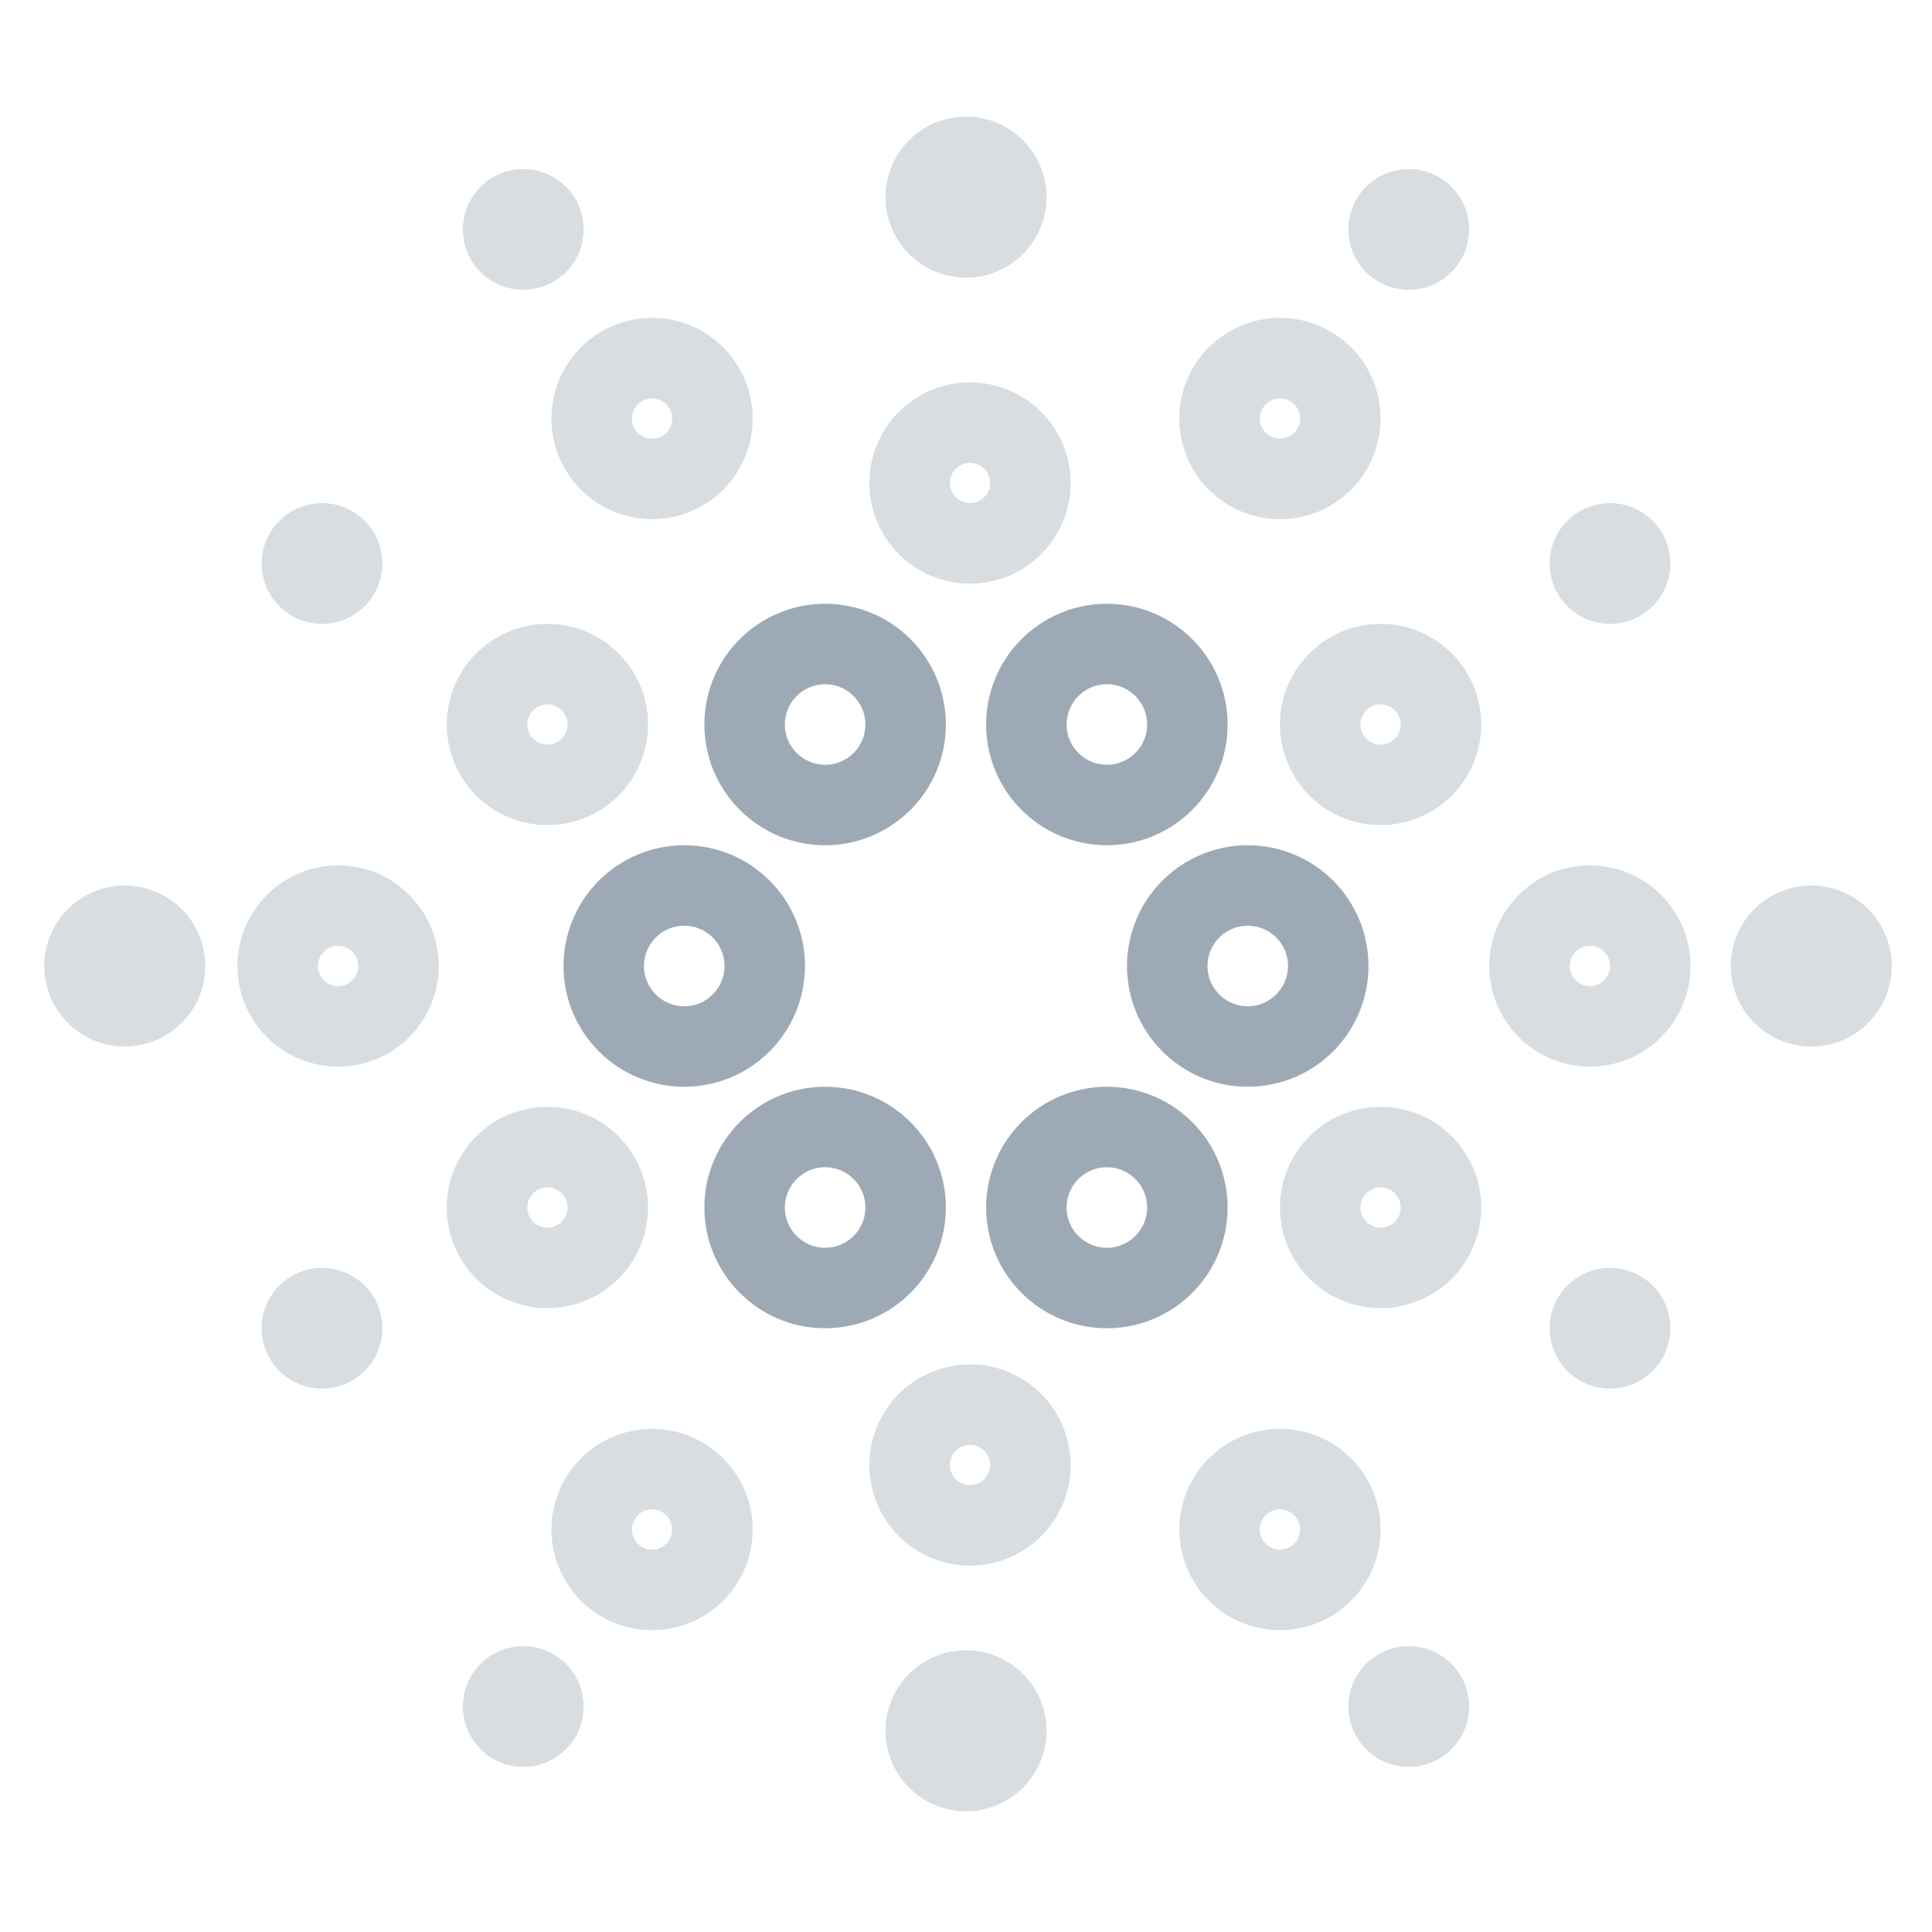 <svg width="24" height="24" viewBox="0 0 24 24" fill="none" xmlns="http://www.w3.org/2000/svg">
<path d="M13.75 10C14.302 10 14.75 9.552 14.75 9C14.75 8.448 14.302 8 13.75 8C13.198 8 12.75 8.448 12.75 9C12.75 9.552 13.198 10 13.75 10Z" stroke="#9DAAB6" stroke-miterlimit="10"/>
<path d="M10.25 10C10.802 10 11.25 9.552 11.25 9C11.25 8.448 10.802 8 10.25 8C9.698 8 9.25 8.448 9.25 9C9.25 9.552 9.698 10 10.25 10Z" stroke="#9DAAB6" stroke-miterlimit="10"/>
<path d="M15.5 13C16.052 13 16.5 12.552 16.5 12C16.5 11.448 16.052 11 15.5 11C14.948 11 14.5 11.448 14.5 12C14.5 12.552 14.948 13 15.5 13Z" stroke="#9DAAB6" stroke-miterlimit="10"/>
<path opacity="0.4" d="M17.15 9.75C17.565 9.75 17.9 9.414 17.9 9C17.9 8.586 17.565 8.25 17.15 8.25C16.736 8.25 16.4 8.586 16.4 9C16.4 9.414 16.736 9.75 17.15 9.75Z" stroke="#9DAAB6" stroke-miterlimit="10"/>
<path opacity="0.4" d="M17.15 15.75C17.565 15.75 17.9 15.414 17.9 15C17.9 14.586 17.565 14.25 17.15 14.25C16.736 14.25 16.4 14.586 16.4 15C16.4 15.414 16.736 15.75 17.15 15.75Z" stroke="#9DAAB6" stroke-miterlimit="10"/>
<path opacity="0.4" d="M19.75 12.75C20.164 12.75 20.5 12.414 20.5 12C20.5 11.586 20.164 11.25 19.75 11.25C19.336 11.25 19 11.586 19 12C19 12.414 19.336 12.75 19.75 12.75Z" stroke="#9DAAB6" stroke-miterlimit="10"/>
<path opacity="0.4" d="M6.8 9.75C7.214 9.75 7.55 9.414 7.55 9C7.55 8.586 7.214 8.25 6.8 8.25C6.386 8.25 6.05 8.586 6.05 9C6.05 9.414 6.386 9.75 6.8 9.75Z" stroke="#9DAAB6" stroke-miterlimit="10"/>
<path opacity="0.4" d="M6.8 15.75C7.214 15.75 7.55 15.414 7.55 15C7.55 14.586 7.214 14.25 6.8 14.25C6.386 14.25 6.05 14.586 6.05 15C6.05 15.414 6.386 15.75 6.8 15.75Z" stroke="#9DAAB6" stroke-miterlimit="10"/>
<path opacity="0.4" d="M4.2 12.75C4.614 12.75 4.95 12.414 4.95 12C4.95 11.586 4.614 11.25 4.2 11.25C3.786 11.25 3.45 11.586 3.45 12C3.45 12.414 3.786 12.75 4.2 12.75Z" stroke="#9DAAB6" stroke-miterlimit="10"/>
<path opacity="0.4" d="M15.9 5.949C16.315 5.949 16.65 5.613 16.65 5.199C16.65 4.785 16.315 4.449 15.9 4.449C15.486 4.449 15.15 4.785 15.15 5.199C15.15 5.613 15.486 5.949 15.9 5.949Z" stroke="#9DAAB6" stroke-miterlimit="10"/>
<path opacity="0.4" d="M8.1 5.949C8.514 5.949 8.85 5.613 8.85 5.199C8.85 4.785 8.514 4.449 8.1 4.449C7.685 4.449 7.35 4.785 7.35 5.199C7.35 5.613 7.685 5.949 8.1 5.949Z" stroke="#9DAAB6" stroke-miterlimit="10"/>
<path opacity="0.4" d="M12.05 6.75C12.464 6.75 12.8 6.414 12.8 6C12.8 5.586 12.464 5.25 12.05 5.25C11.636 5.25 11.3 5.586 11.3 6C11.3 6.414 11.636 6.75 12.05 6.75Z" stroke="#9DAAB6" stroke-miterlimit="10"/>
<path opacity="0.4" d="M15.9 19.75C16.315 19.75 16.65 19.414 16.65 19C16.65 18.586 16.315 18.25 15.9 18.25C15.486 18.25 15.15 18.586 15.15 19C15.15 19.414 15.486 19.75 15.9 19.75Z" stroke="#9DAAB6" stroke-miterlimit="10"/>
<path opacity="0.4" d="M8.1 19.75C8.514 19.75 8.85 19.414 8.85 19C8.85 18.586 8.514 18.25 8.1 18.25C7.685 18.25 7.35 18.586 7.35 19C7.35 19.414 7.685 19.75 8.1 19.75Z" stroke="#9DAAB6" stroke-miterlimit="10"/>
<path opacity="0.4" d="M12.05 18.949C12.464 18.949 12.8 18.613 12.8 18.199C12.8 17.785 12.464 17.449 12.05 17.449C11.636 17.449 11.3 17.785 11.3 18.199C11.3 18.613 11.636 18.949 12.05 18.949Z" stroke="#9DAAB6" stroke-miterlimit="10"/>
<path d="M8.5 13C9.052 13 9.5 12.552 9.5 12C9.5 11.448 9.052 11 8.5 11C7.948 11 7.5 11.448 7.5 12C7.5 12.552 7.948 13 8.5 13Z" stroke="#9DAAB6" stroke-miterlimit="10"/>
<path d="M10.25 16C10.802 16 11.25 15.552 11.25 15C11.25 14.448 10.802 14 10.25 14C9.698 14 9.25 14.448 9.25 15C9.25 15.552 9.698 16 10.25 16Z" stroke="#9DAAB6" stroke-miterlimit="10"/>
<path d="M13.75 16C14.302 16 14.75 15.552 14.75 15C14.75 14.448 14.302 14 13.75 14C13.198 14 12.75 14.448 12.75 15C12.75 15.552 13.198 16 13.75 16Z" stroke="#9DAAB6" stroke-miterlimit="10"/>
<path opacity="0.4" d="M12 2.449V2.449" stroke="#9DAAB6" stroke-width="2" stroke-linecap="round" stroke-linejoin="round"/>
<path opacity="0.4" d="M17.5 2.85V2.85" stroke="#9DAAB6" stroke-width="1.5" stroke-linecap="round" stroke-linejoin="round"/>
<path opacity="0.4" d="M17.5 21.199V21.199" stroke="#9DAAB6" stroke-width="1.5" stroke-linecap="round" stroke-linejoin="round"/>
<path opacity="0.4" d="M20 16.5V16.5" stroke="#9DAAB6" stroke-width="1.5" stroke-linecap="round" stroke-linejoin="round"/>
<path opacity="0.4" d="M20 7V7" stroke="#9DAAB6" stroke-width="1.5" stroke-linecap="round" stroke-linejoin="round"/>
<path opacity="0.4" d="M4 16.5V16.5" stroke="#9DAAB6" stroke-width="1.5" stroke-linecap="round" stroke-linejoin="round"/>
<path opacity="0.4" d="M4 7V7" stroke="#9DAAB6" stroke-width="1.5" stroke-linecap="round" stroke-linejoin="round"/>
<path opacity="0.4" d="M6.5 2.85V2.85" stroke="#9DAAB6" stroke-width="1.5" stroke-linecap="round" stroke-linejoin="round"/>
<path opacity="0.4" d="M6.5 21.199V21.199" stroke="#9DAAB6" stroke-width="1.5" stroke-linecap="round" stroke-linejoin="round"/>
<path opacity="0.4" d="M12 21.5V21.5" stroke="#9DAAB6" stroke-width="2" stroke-linecap="round" stroke-linejoin="round"/>
<path opacity="0.4" d="M1.55 12V12" stroke="#9DAAB6" stroke-width="2" stroke-linecap="round" stroke-linejoin="round"/>
<path opacity="0.4" d="M22.5 12V12" stroke="#9DAAB6" stroke-width="2" stroke-linecap="round" stroke-linejoin="round"/>
</svg>
